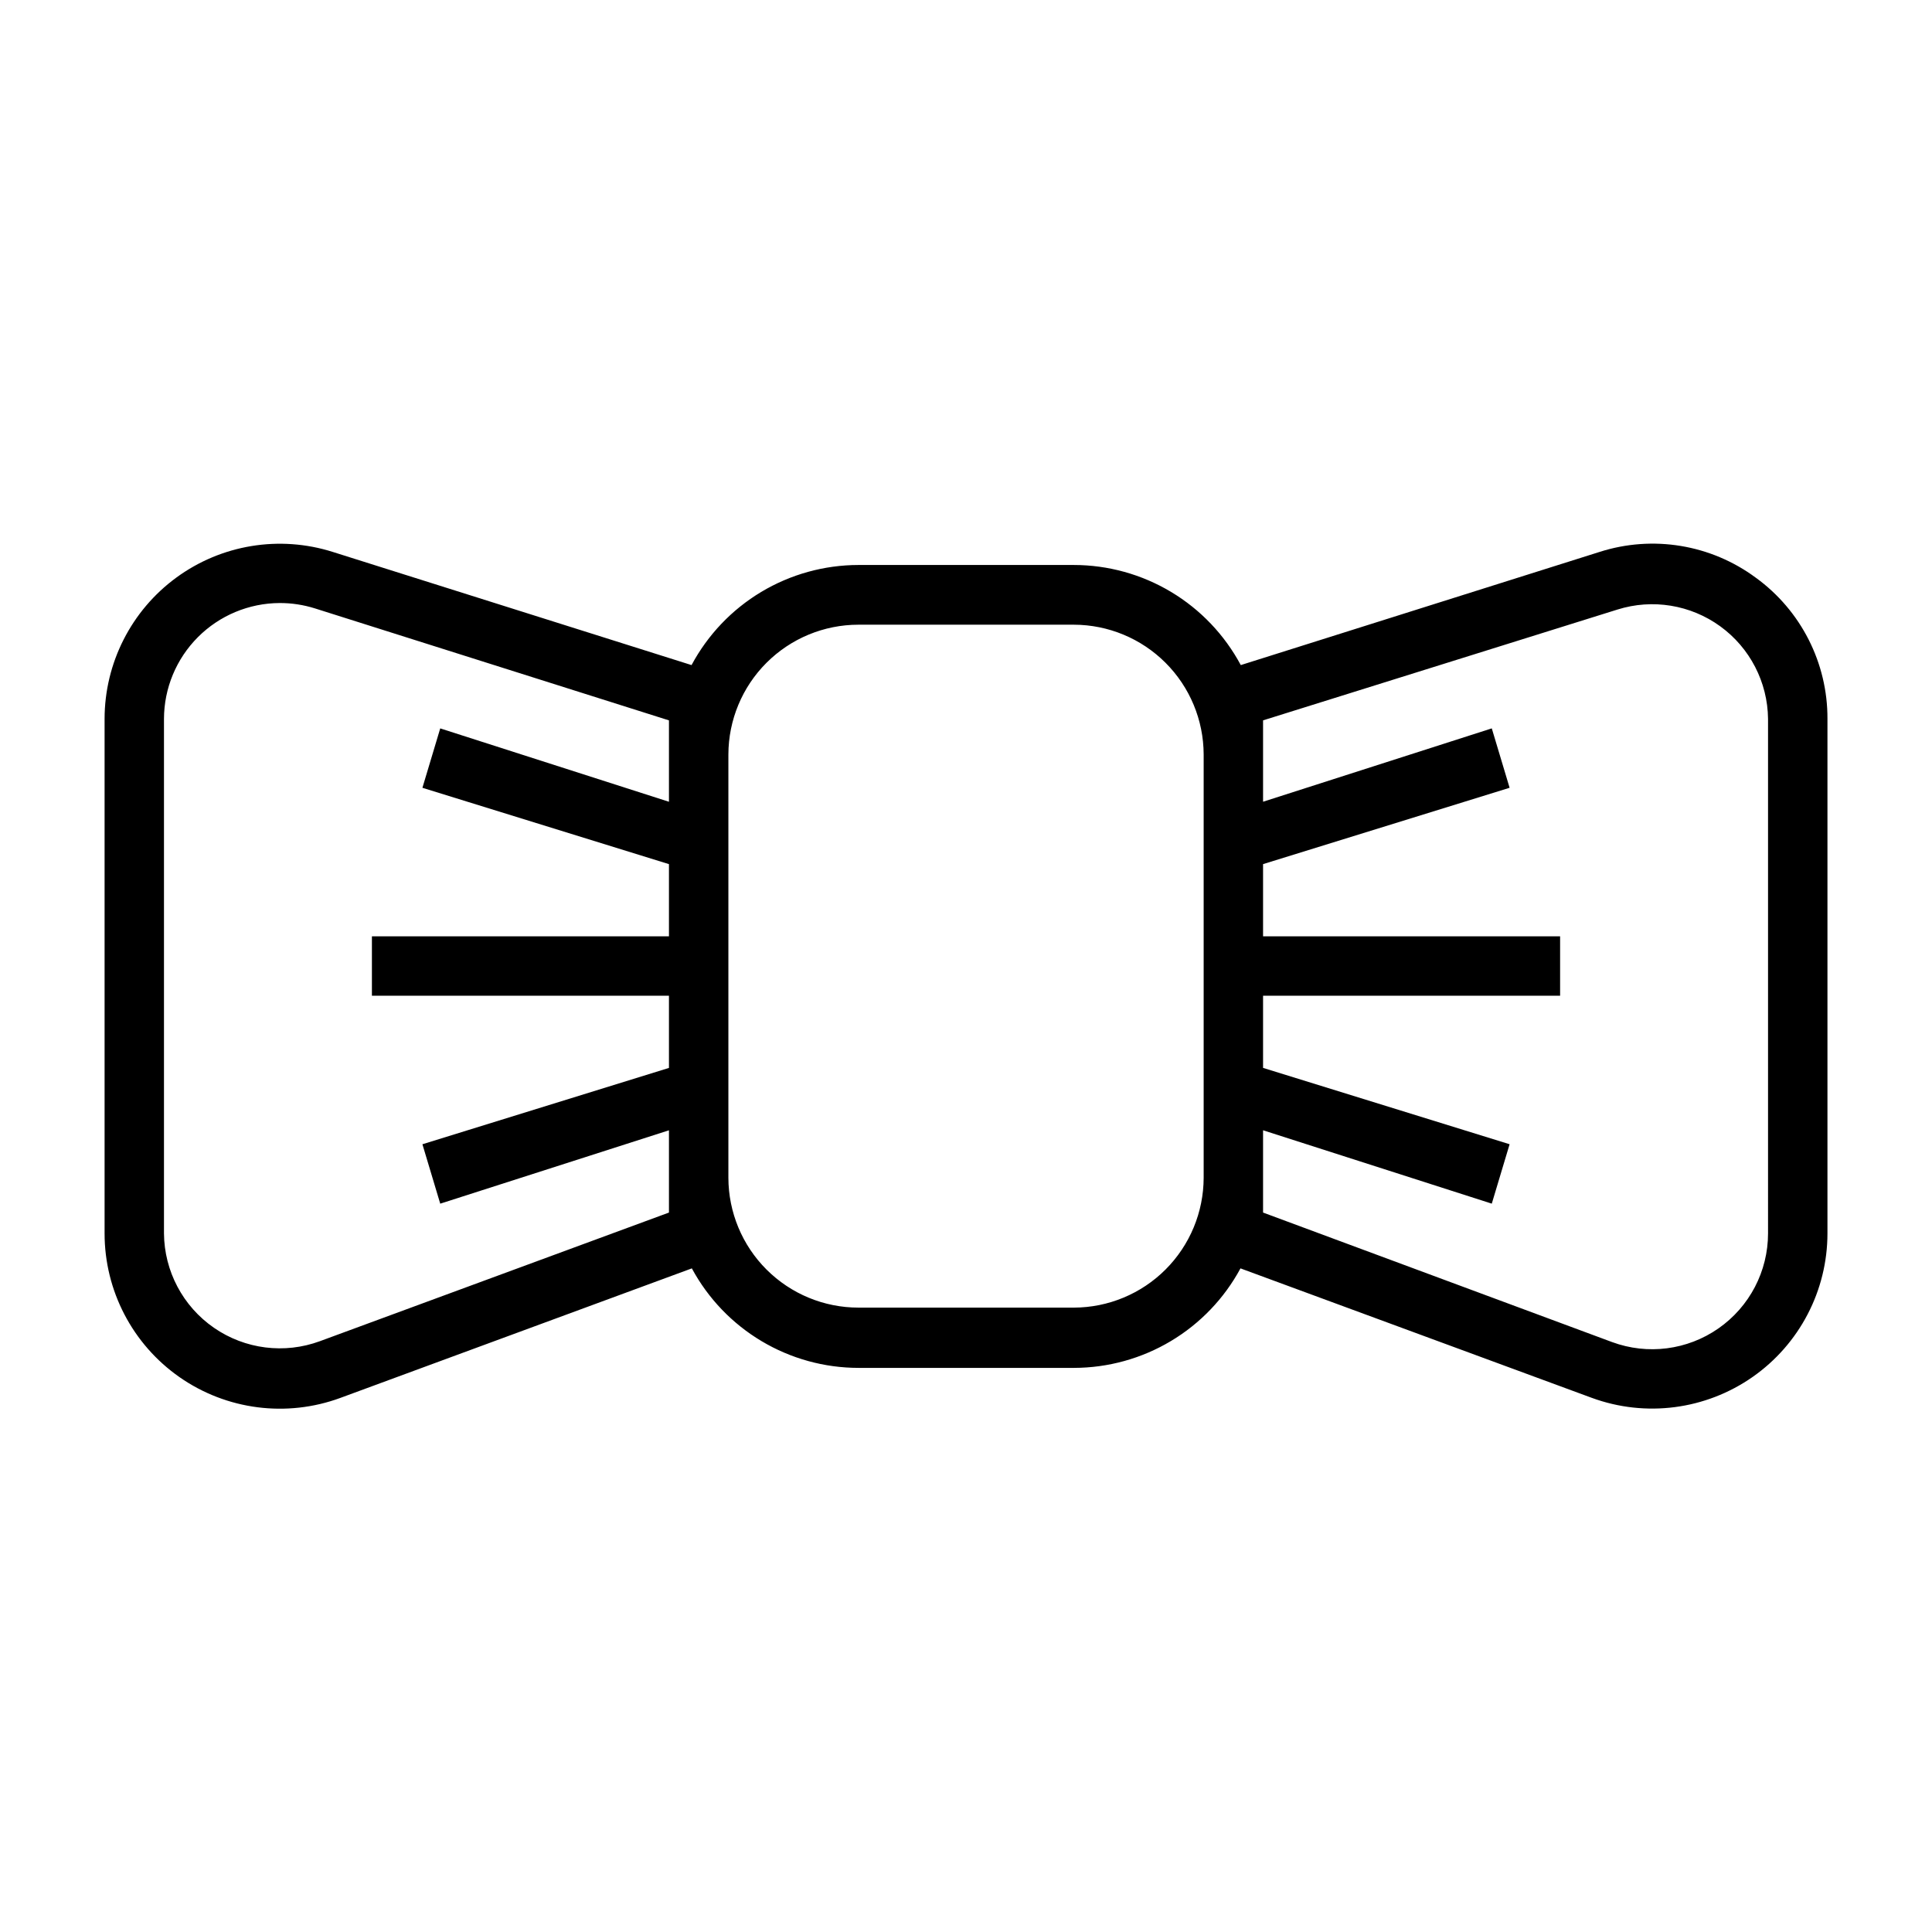 <?xml version="1.0" encoding="UTF-8"?>
<!-- Uploaded to: SVG Repo, www.svgrepo.com, Generator: SVG Repo Mixer Tools -->
<svg fill="#000000" width="800px" height="800px" version="1.1" viewBox="144 144 512 512" xmlns="http://www.w3.org/2000/svg">
 <path d="m609.32 297.11c-11.895-8.816-27.309-11.363-41.406-6.848l-95.094 29.992c-4.289-8.008-10.664-14.707-18.457-19.379-7.789-4.672-16.703-7.141-25.785-7.148h-57.074c-9.082 0.008-17.992 2.477-25.785 7.148-7.789 4.672-14.168 11.371-18.453 19.379l-95.094-29.992c-14.109-4.465-29.5-1.938-41.441 6.801-11.941 8.738-19.004 22.645-19.016 37.441v136.34c-0.012 15.191 7.41 29.426 19.867 38.121 12.457 8.691 28.383 10.742 42.637 5.488l93.125-34.32c4.301 7.969 10.676 14.625 18.449 19.266 7.773 4.644 16.656 7.098 25.711 7.106h57.074c9.055-0.008 17.938-2.461 25.715-7.106 7.773-4.641 14.148-11.297 18.445-19.266l93.125 34.32h0.004c14.242 5.223 30.141 3.152 42.578-5.535s19.848-22.902 19.848-38.074v-136.34c0.059-14.789-7.004-28.707-18.973-37.395zm-288.04 168.23-92.496 34.086c-9.383 3.461-19.863 2.137-28.086-3.551-8.227-5.688-13.168-15.023-13.242-25.023v-136.34c0.02-8.121 3.25-15.906 8.988-21.66 5.734-5.75 13.512-9 21.633-9.043 3.18-0.012 6.34 0.469 9.371 1.418l93.832 29.68v21.57l-60.613-19.445-4.723 15.742 65.336 20.23v19.129h-78.719v15.742l78.719 0.004v19.129l-65.336 20.23 4.723 15.746 60.613-19.445zm107.3 25.191h-57.074c-9.129 0-17.887-3.621-24.352-10.07-6.465-6.449-10.105-15.199-10.125-24.332v-112.18c0.02-9.129 3.66-17.879 10.125-24.328 6.465-6.449 15.223-10.07 24.352-10.07h57.074c9.117 0.02 17.855 3.648 24.301 10.098 6.449 6.445 10.078 15.184 10.102 24.301v112.18c-0.023 9.117-3.652 17.855-10.102 24.305-6.445 6.445-15.184 10.078-24.301 10.098zm183.97-19.68c0.004 10.043-4.906 19.449-13.145 25.191-8.238 5.746-18.762 7.094-28.184 3.621l-92.496-34.324v-21.805l60.613 19.445 4.723-15.746-65.336-20.23v-19.129h78.719v-15.746h-78.719v-19.129l65.336-20.23-4.723-15.742-60.613 19.441v-21.566l93.914-29.363c9.273-2.918 19.379-1.27 27.246 4.441 7.867 5.707 12.562 14.805 12.664 24.527z"/>
</svg>